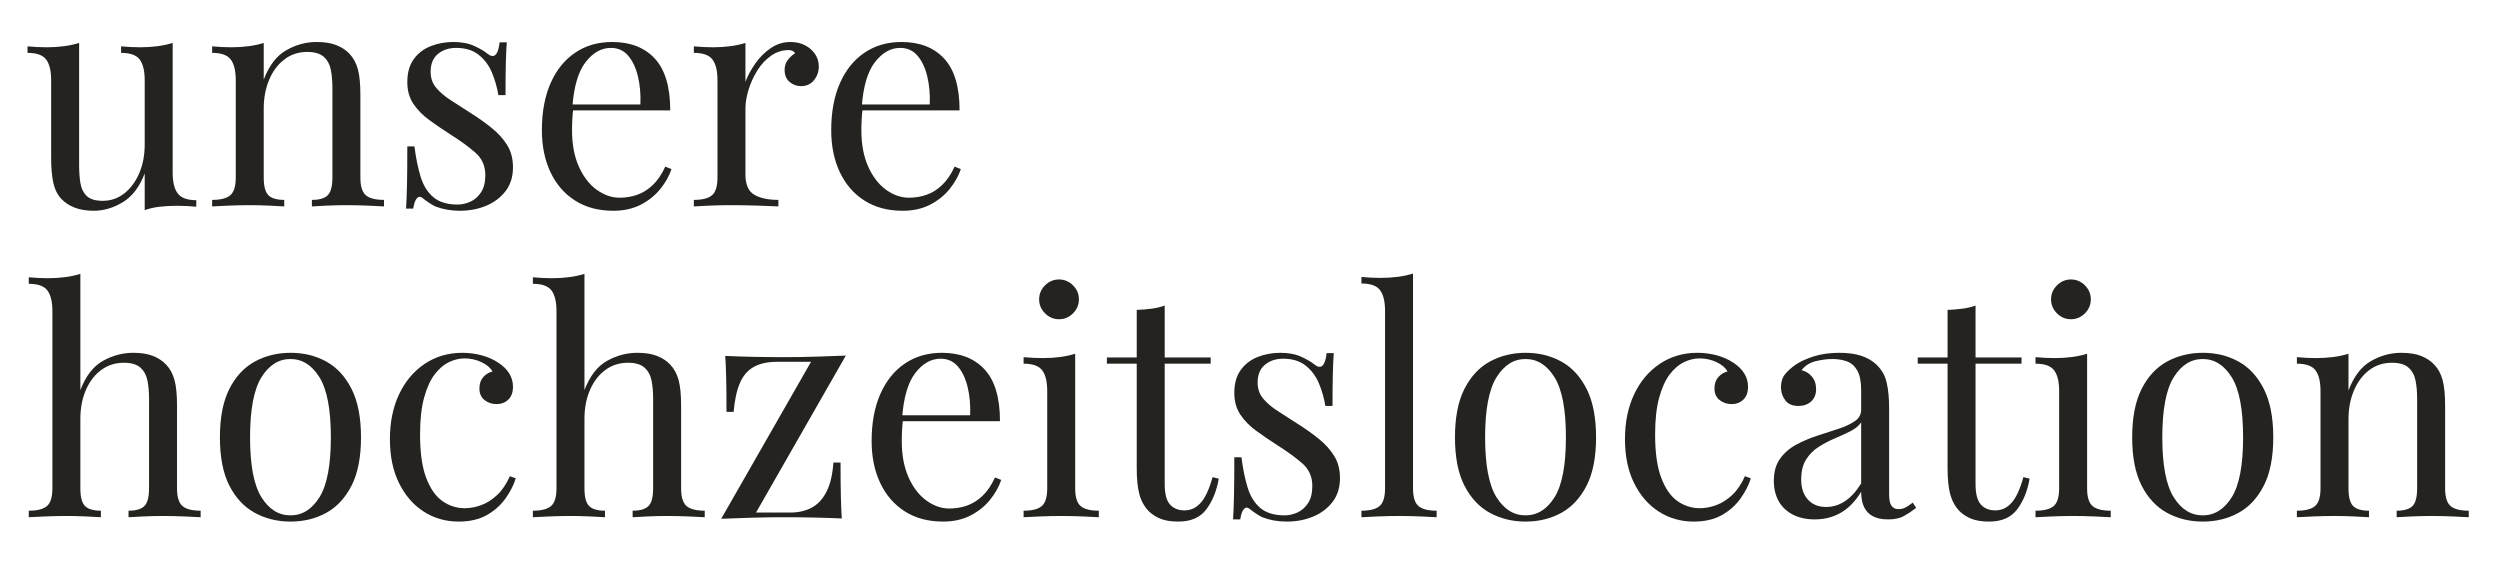 <?xml version="1.0" encoding="UTF-8" standalone="no"?>
<!DOCTYPE svg PUBLIC "-//W3C//DTD SVG 1.1//EN" "http://www.w3.org/Graphics/SVG/1.1/DTD/svg11.dtd">
<svg width="100%" height="100%" viewBox="0 0 788 178" version="1.1" xmlns="http://www.w3.org/2000/svg" xmlns:xlink="http://www.w3.org/1999/xlink" xml:space="preserve" xmlns:serif="http://www.serif.com/" style="fill-rule:evenodd;clip-rule:evenodd;stroke-linejoin:round;stroke-miterlimit:2;">
    <g transform="matrix(1,0,0,1,-11.502,-1302.61)">
        <g id="Logo-Text" transform="matrix(0.873,0,0,0.509,11.502,1302.61)">
            <rect x="0" y="0" width="901.24" height="349.02" style="fill:none;"/>
            <g id="Layer_2">
            </g>
            <g transform="matrix(1.145,0,0,1.964,-454.828,-785.674)">
                <path d="M451.678,413.572L451.678,454.536C451.678,457.476 452.217,459.648 453.295,461.053C454.373,462.457 456.317,463.16 459.126,463.16L459.126,465.218C457.101,465.022 455.076,464.924 453.05,464.924C451.156,464.924 449.343,465.022 447.611,465.218C445.88,465.414 444.296,465.773 442.858,466.296L442.858,454.732C441.225,458.978 438.922,462 435.949,463.797C432.977,465.593 429.922,466.492 426.786,466.492C424.5,466.492 422.507,466.165 420.808,465.512C419.11,464.858 417.705,463.944 416.594,462.768C415.353,461.461 414.504,459.762 414.046,457.672C413.589,455.581 413.36,453 413.36,449.93L413.36,425.332C413.36,422.392 412.838,420.219 411.792,418.815C410.747,417.41 408.787,416.708 405.912,416.708L405.912,414.65C408.003,414.846 410.028,414.944 411.988,414.944C413.883,414.944 415.696,414.829 417.427,414.601C419.159,414.372 420.743,414.029 422.18,413.572L422.18,452.086C422.18,454.111 422.311,455.973 422.572,457.672C422.834,459.37 423.487,460.742 424.532,461.788C425.578,462.833 427.276,463.356 429.628,463.356C432.176,463.356 434.447,462.572 436.439,461.004C438.432,459.436 440,457.312 441.143,454.634C442.287,451.955 442.858,448.95 442.858,445.618L442.858,425.332C442.858,422.392 442.336,420.219 441.29,418.815C440.245,417.41 438.285,416.708 435.41,416.708L435.41,414.65C437.501,414.846 439.526,414.944 441.486,414.944C443.381,414.944 445.194,414.829 446.925,414.601C448.657,414.372 450.241,414.029 451.678,413.572Z" style="fill:#242320;fill-rule:nonzero;"/>
                <path d="M497.052,413.278C499.535,413.278 501.609,413.604 503.275,414.258C504.941,414.911 506.33,415.826 507.44,417.002C508.682,418.308 509.564,419.942 510.086,421.902C510.609,423.862 510.87,426.508 510.87,429.84L510.87,456.006C510.87,458.75 511.442,460.612 512.585,461.592C513.729,462.572 515.64,463.062 518.318,463.062L518.318,465.12C517.208,465.054 515.509,464.973 513.222,464.875C510.936,464.777 508.714,464.728 506.558,464.728C504.402,464.728 502.295,464.777 500.237,464.875C498.179,464.973 496.628,465.054 495.582,465.12L495.582,463.062C497.934,463.062 499.6,462.572 500.58,461.592C501.56,460.612 502.05,458.75 502.05,456.006L502.05,427.684C502.05,425.658 501.887,423.796 501.56,422.098C501.234,420.399 500.499,419.027 499.355,417.982C498.212,416.936 496.464,416.414 494.112,416.414C491.368,416.414 488.967,417.198 486.909,418.766C484.851,420.334 483.251,422.473 482.107,425.185C480.964,427.896 480.392,430.918 480.392,434.25L480.392,456.006C480.392,458.75 480.882,460.612 481.862,461.592C482.842,462.572 484.508,463.062 486.86,463.062L486.86,465.12C485.815,465.054 484.263,464.973 482.205,464.875C480.147,464.777 478.04,464.728 475.884,464.728C473.728,464.728 471.507,464.777 469.22,464.875C466.934,464.973 465.235,465.054 464.124,465.12L464.124,463.062C466.803,463.062 468.714,462.572 469.857,461.592C471.001,460.612 471.572,458.75 471.572,456.006L471.572,425.332C471.572,422.392 471.05,420.219 470.004,418.815C468.959,417.41 466.999,416.708 464.124,416.708L464.124,414.65C466.215,414.846 468.24,414.944 470.2,414.944C472.095,414.944 473.908,414.829 475.639,414.601C477.371,414.372 478.955,414.029 480.392,413.572L480.392,425.136C482.091,420.693 484.459,417.606 487.497,415.875C490.535,414.143 493.72,413.278 497.052,413.278Z" style="fill:#242320;fill-rule:nonzero;"/>
                <path d="M540.172,413.278C542.786,413.278 545.007,413.702 546.836,414.552C548.666,415.401 550.005,416.185 550.854,416.904C553.01,418.668 554.317,417.492 554.774,413.376L557.028,413.376C556.898,415.205 556.8,417.377 556.734,419.893C556.669,422.408 556.636,425.789 556.636,430.036L554.382,430.036C553.99,427.618 553.321,425.266 552.373,422.98C551.426,420.693 550.038,418.815 548.208,417.345C546.379,415.875 543.994,415.14 541.054,415.14C538.768,415.14 536.857,415.777 535.321,417.051C533.786,418.325 533.018,420.203 533.018,422.686C533.018,424.646 533.606,426.328 534.782,427.733C535.958,429.137 537.494,430.444 539.388,431.653C541.283,432.861 543.341,434.184 545.562,435.622C548.045,437.19 550.299,438.79 552.324,440.424C554.35,442.057 555.967,443.854 557.175,445.814C558.384,447.774 558.988,450.093 558.988,452.772C558.988,455.777 558.204,458.292 556.636,460.318C555.068,462.343 553.027,463.878 550.511,464.924C547.996,465.969 545.236,466.492 542.23,466.492C540.793,466.492 539.437,466.377 538.163,466.149C536.889,465.92 535.664,465.577 534.488,465.12C533.835,464.793 533.165,464.401 532.479,463.944C531.793,463.486 531.124,462.996 530.47,462.474C529.817,461.951 529.229,461.967 528.706,462.523C528.184,463.078 527.792,464.172 527.53,465.806L525.276,465.806C525.407,463.715 525.505,461.167 525.57,458.162C525.636,455.156 525.668,451.171 525.668,446.206L527.922,446.206C528.38,449.864 529.033,453.066 529.882,455.81C530.732,458.554 532.071,460.693 533.9,462.229C535.73,463.764 538.278,464.532 541.544,464.532C542.851,464.532 544.174,464.238 545.513,463.65C546.853,463.062 547.98,462.082 548.894,460.71C549.809,459.338 550.266,457.508 550.266,455.222C550.266,452.347 549.221,449.995 547.13,448.166C545.04,446.336 542.394,444.409 539.192,442.384C536.84,440.881 534.635,439.378 532.577,437.876C530.519,436.373 528.853,434.674 527.579,432.78C526.305,430.885 525.668,428.598 525.668,425.92C525.668,422.98 526.338,420.579 527.677,418.717C529.017,416.855 530.797,415.483 533.018,414.601C535.24,413.719 537.624,413.278 540.172,413.278Z" style="fill:#242320;fill-rule:nonzero;"/>
                <path d="M590.25,413.278C596,413.278 600.491,415.025 603.725,418.521C606.959,422.016 608.576,427.455 608.576,434.838L573.982,434.838L573.884,432.976L599.168,432.976C599.299,429.774 599.038,426.818 598.384,424.107C597.731,421.395 596.702,419.223 595.297,417.59C593.893,415.956 592.08,415.14 589.858,415.14C586.853,415.14 584.191,416.642 581.871,419.648C579.552,422.653 578.164,427.422 577.706,433.956L578,434.348C577.87,435.328 577.772,436.406 577.706,437.582C577.641,438.758 577.608,439.934 577.608,441.11C577.608,445.552 578.327,449.374 579.764,452.576C581.202,455.777 583.08,458.211 585.399,459.877C587.719,461.543 590.12,462.376 592.602,462.376C594.562,462.376 596.424,462.065 598.188,461.445C599.952,460.824 601.586,459.795 603.088,458.358C604.591,456.92 605.898,454.993 607.008,452.576L608.968,453.36C608.25,455.516 607.074,457.606 605.44,459.632C603.807,461.657 601.749,463.307 599.266,464.581C596.784,465.855 593.909,466.492 590.642,466.492C585.938,466.492 581.904,465.414 578.539,463.258C575.175,461.102 572.594,458.113 570.797,454.291C569.001,450.469 568.102,446.075 568.102,441.11C568.102,435.36 569.017,430.411 570.846,426.263C572.676,422.114 575.256,418.913 578.588,416.659C581.92,414.405 585.808,413.278 590.25,413.278Z" style="fill:#242320;fill-rule:nonzero;"/>
                <path d="M646.502,413.278C648.266,413.278 649.818,413.637 651.157,414.356C652.497,415.074 653.542,416.005 654.293,417.149C655.045,418.292 655.42,419.582 655.42,421.02C655.42,422.653 654.914,424.09 653.901,425.332C652.889,426.573 651.533,427.194 649.834,427.194C648.462,427.194 647.254,426.753 646.208,425.871C645.163,424.989 644.64,423.731 644.64,422.098C644.64,420.856 644.983,419.795 645.669,418.913C646.355,418.031 647.123,417.328 647.972,416.806C647.515,416.152 646.829,415.826 645.914,415.826C643.889,415.826 642.027,416.43 640.328,417.639C638.63,418.847 637.192,420.399 636.016,422.294C634.84,424.188 633.926,426.197 633.272,428.321C632.619,430.444 632.292,432.42 632.292,434.25L632.292,455.026C632.292,458.227 633.223,460.367 635.085,461.445C636.947,462.523 639.479,463.062 642.68,463.062L642.68,465.12C641.178,465.054 639.054,464.973 636.31,464.875C633.566,464.777 630.659,464.728 627.588,464.728C625.367,464.728 623.162,464.777 620.973,464.875C618.785,464.973 617.135,465.054 616.024,465.12L616.024,463.062C618.703,463.062 620.614,462.572 621.757,461.592C622.901,460.612 623.472,458.75 623.472,456.006L623.472,425.332C623.472,422.392 622.95,420.219 621.904,418.815C620.859,417.41 618.899,416.708 616.024,416.708L616.024,414.65C618.115,414.846 620.14,414.944 622.1,414.944C623.995,414.944 625.808,414.829 627.539,414.601C629.271,414.372 630.855,414.029 632.292,413.572L632.292,425.822C633.011,423.927 634.04,422.016 635.379,420.089C636.719,418.161 638.336,416.544 640.23,415.238C642.125,413.931 644.216,413.278 646.502,413.278Z" style="fill:#242320;fill-rule:nonzero;"/>
                <path d="M681.488,413.278C687.238,413.278 691.729,415.025 694.963,418.521C698.197,422.016 699.814,427.455 699.814,434.838L665.22,434.838L665.122,432.976L690.406,432.976C690.537,429.774 690.276,426.818 689.622,424.107C688.969,421.395 687.94,419.223 686.535,417.59C685.131,415.956 683.318,415.14 681.096,415.14C678.091,415.14 675.429,416.642 673.109,419.648C670.79,422.653 669.402,427.422 668.944,433.956L669.238,434.348C669.108,435.328 669.01,436.406 668.944,437.582C668.879,438.758 668.846,439.934 668.846,441.11C668.846,445.552 669.565,449.374 671.002,452.576C672.44,455.777 674.318,458.211 676.637,459.877C678.957,461.543 681.358,462.376 683.84,462.376C685.8,462.376 687.662,462.065 689.426,461.445C691.19,460.824 692.824,459.795 694.326,458.358C695.829,456.92 697.136,454.993 698.246,452.576L700.206,453.36C699.488,455.516 698.312,457.606 696.678,459.632C695.045,461.657 692.987,463.307 690.504,464.581C688.022,465.855 685.147,466.492 681.88,466.492C677.176,466.492 673.142,465.414 669.777,463.258C666.413,461.102 663.832,458.113 662.035,454.291C660.239,450.469 659.34,446.075 659.34,441.11C659.34,435.36 660.255,430.411 662.084,426.263C663.914,422.114 666.494,418.913 669.826,416.659C673.158,414.405 677.046,413.278 681.488,413.278Z" style="fill:#242320;fill-rule:nonzero;"/>
                <path d="M422.572,486.386L422.572,523.038C424.271,518.595 426.639,515.524 429.677,513.826C432.715,512.127 435.9,511.278 439.232,511.278C441.715,511.278 443.789,511.604 445.455,512.258C447.121,512.911 448.51,513.826 449.62,515.002C450.862,516.308 451.744,517.942 452.266,519.902C452.789,521.862 453.05,524.508 453.05,527.84L453.05,554.006C453.05,556.75 453.622,558.612 454.765,559.592C455.909,560.572 457.82,561.062 460.498,561.062L460.498,563.12C459.388,563.054 457.689,562.973 455.402,562.875C453.116,562.777 450.894,562.728 448.738,562.728C446.582,562.728 444.475,562.777 442.417,562.875C440.359,562.973 438.808,563.054 437.762,563.12L437.762,561.062C440.114,561.062 441.78,560.572 442.76,559.592C443.74,558.612 444.23,556.75 444.23,554.006L444.23,525.684C444.23,523.658 444.067,521.796 443.74,520.098C443.414,518.399 442.679,517.027 441.535,515.982C440.392,514.936 438.644,514.414 436.292,514.414C433.614,514.414 431.245,515.165 429.187,516.668C427.129,518.17 425.512,520.261 424.336,522.94C423.16,525.618 422.572,528.689 422.572,532.152L422.572,554.006C422.572,556.75 423.062,558.612 424.042,559.592C425.022,560.572 426.688,561.062 429.04,561.062L429.04,563.12C427.995,563.054 426.443,562.973 424.385,562.875C422.327,562.777 420.22,562.728 418.064,562.728C415.908,562.728 413.687,562.777 411.4,562.875C409.114,562.973 407.415,563.054 406.304,563.12L406.304,561.062C408.983,561.062 410.894,560.572 412.037,559.592C413.181,558.612 413.752,556.75 413.752,554.006L413.752,498.146C413.752,495.206 413.23,493.033 412.184,491.629C411.139,490.224 409.179,489.522 406.304,489.522L406.304,487.464C408.395,487.66 410.42,487.758 412.38,487.758C414.275,487.758 416.088,487.643 417.819,487.415C419.551,487.186 421.135,486.843 422.572,486.386Z" style="fill:#242320;fill-rule:nonzero;"/>
                <path d="M488.82,511.278C493.002,511.278 496.758,512.192 500.09,514.022C503.422,515.851 506.085,518.726 508.077,522.646C510.07,526.566 511.066,531.662 511.066,537.934C511.066,544.206 510.07,549.285 508.077,553.173C506.085,557.06 503.422,559.918 500.09,561.748C496.758,563.577 493.002,564.492 488.82,564.492C484.704,564.492 480.964,563.577 477.599,561.748C474.235,559.918 471.556,557.06 469.563,553.173C467.571,549.285 466.574,544.206 466.574,537.934C466.574,531.662 467.571,526.566 469.563,522.646C471.556,518.726 474.235,515.851 477.599,514.022C480.964,512.192 484.704,511.278 488.82,511.278ZM488.82,513.238C485.096,513.238 482.042,515.165 479.657,519.02C477.273,522.874 476.08,529.179 476.08,537.934C476.08,546.688 477.273,552.977 479.657,556.799C482.042,560.621 485.096,562.532 488.82,562.532C492.544,562.532 495.599,560.621 497.983,556.799C500.368,552.977 501.56,546.688 501.56,537.934C501.56,529.179 500.368,522.874 497.983,519.02C495.599,515.165 492.544,513.238 488.82,513.238Z" style="fill:#242320;fill-rule:nonzero;"/>
                <path d="M543.014,511.278C545.105,511.278 547.13,511.539 549.09,512.062C551.05,512.584 552.814,513.368 554.382,514.414C555.885,515.394 557.028,516.521 557.812,517.795C558.596,519.069 558.988,520.457 558.988,521.96C558.988,523.724 558.498,525.079 557.518,526.027C556.538,526.974 555.297,527.448 553.794,527.448C552.357,527.448 551.099,527.023 550.021,526.174C548.943,525.324 548.404,524.116 548.404,522.548C548.404,521.045 548.813,519.836 549.629,518.922C550.446,518.007 551.41,517.419 552.52,517.158C551.867,515.982 550.707,515.002 549.041,514.218C547.375,513.434 545.595,513.042 543.7,513.042C542.067,513.042 540.434,513.434 538.8,514.218C537.167,515.002 535.664,516.292 534.292,518.089C532.92,519.885 531.81,522.335 530.96,525.439C530.111,528.542 529.686,532.413 529.686,537.052C529.686,542.801 530.34,547.374 531.646,550.772C532.953,554.169 534.668,556.603 536.791,558.073C538.915,559.543 541.25,560.278 543.798,560.278C545.497,560.278 547.228,559.951 548.992,559.298C550.756,558.644 552.422,557.583 553.99,556.113C555.558,554.643 556.898,552.666 558.008,550.184L559.87,550.87C559.217,552.96 558.139,555.067 556.636,557.191C555.134,559.314 553.174,561.062 550.756,562.434C548.339,563.806 545.366,564.492 541.838,564.492C537.788,564.492 534.129,563.446 530.862,561.356C527.596,559.265 524.999,556.276 523.071,552.389C521.144,548.501 520.18,543.879 520.18,538.522C520.18,533.164 521.144,528.444 523.071,524.361C524.999,520.277 527.694,517.076 531.156,514.757C534.619,512.437 538.572,511.278 543.014,511.278Z" style="fill:#242320;fill-rule:nonzero;"/>
                <path d="M581.528,486.386L581.528,523.038C583.227,518.595 585.595,515.524 588.633,513.826C591.671,512.127 594.856,511.278 598.188,511.278C600.671,511.278 602.745,511.604 604.411,512.258C606.077,512.911 607.466,513.826 608.576,515.002C609.818,516.308 610.7,517.942 611.222,519.902C611.745,521.862 612.006,524.508 612.006,527.84L612.006,554.006C612.006,556.75 612.578,558.612 613.721,559.592C614.865,560.572 616.776,561.062 619.454,561.062L619.454,563.12C618.344,563.054 616.645,562.973 614.358,562.875C612.072,562.777 609.85,562.728 607.694,562.728C605.538,562.728 603.431,562.777 601.373,562.875C599.315,562.973 597.764,563.054 596.718,563.12L596.718,561.062C599.07,561.062 600.736,560.572 601.716,559.592C602.696,558.612 603.186,556.75 603.186,554.006L603.186,525.684C603.186,523.658 603.023,521.796 602.696,520.098C602.37,518.399 601.635,517.027 600.491,515.982C599.348,514.936 597.6,514.414 595.248,514.414C592.57,514.414 590.201,515.165 588.143,516.668C586.085,518.17 584.468,520.261 583.292,522.94C582.116,525.618 581.528,528.689 581.528,532.152L581.528,554.006C581.528,556.75 582.018,558.612 582.998,559.592C583.978,560.572 585.644,561.062 587.996,561.062L587.996,563.12C586.951,563.054 585.399,562.973 583.341,562.875C581.283,562.777 579.176,562.728 577.02,562.728C574.864,562.728 572.643,562.777 570.356,562.875C568.07,562.973 566.371,563.054 565.26,563.12L565.26,561.062C567.939,561.062 569.85,560.572 570.993,559.592C572.137,558.612 572.708,556.75 572.708,554.006L572.708,498.146C572.708,495.206 572.186,493.033 571.14,491.629C570.095,490.224 568.135,489.522 565.26,489.522L565.26,487.464C567.351,487.66 569.376,487.758 571.336,487.758C573.231,487.758 575.044,487.643 576.775,487.415C578.507,487.186 580.091,486.843 581.528,486.386Z" style="fill:#242320;fill-rule:nonzero;"/>
                <path d="M663.946,512.16L635.624,561.65L646.404,561.65C649.018,561.65 651.288,561.127 653.215,560.082C655.143,559.036 656.694,557.354 657.87,555.035C659.046,552.715 659.765,549.661 660.026,545.872L662.28,545.872C662.28,550.053 662.313,553.581 662.378,556.456C662.444,559.33 662.542,561.682 662.672,563.512C659.798,563.381 656.809,563.283 653.705,563.218C650.602,563.152 647.515,563.12 644.444,563.12C641.178,563.12 637.846,563.169 634.448,563.267C631.051,563.365 627.784,563.479 624.648,563.61L652.97,514.12L642.19,514.12C639.316,514.12 636.915,514.642 634.987,515.688C633.06,516.733 631.59,518.415 630.577,520.735C629.565,523.054 628.895,526.108 628.568,529.898L626.314,529.898C626.314,525.651 626.282,522.107 626.216,519.265C626.151,516.423 626.053,514.087 625.922,512.258C628.797,512.388 631.786,512.486 634.889,512.552C637.993,512.617 641.08,512.65 644.15,512.65C647.417,512.65 650.749,512.601 654.146,512.503C657.544,512.405 660.81,512.29 663.946,512.16Z" style="fill:#242320;fill-rule:nonzero;"/>
                <path d="M694.228,511.278C699.978,511.278 704.469,513.025 707.703,516.521C710.937,520.016 712.554,525.455 712.554,532.838L677.96,532.838L677.862,530.976L703.146,530.976C703.277,527.774 703.016,524.818 702.362,522.107C701.709,519.395 700.68,517.223 699.275,515.59C697.871,513.956 696.058,513.14 693.836,513.14C690.831,513.14 688.169,514.642 685.849,517.648C683.53,520.653 682.142,525.422 681.684,531.956L681.978,532.348C681.848,533.328 681.75,534.406 681.684,535.582C681.619,536.758 681.586,537.934 681.586,539.11C681.586,543.552 682.305,547.374 683.742,550.576C685.18,553.777 687.058,556.211 689.377,557.877C691.697,559.543 694.098,560.376 696.58,560.376C698.54,560.376 700.402,560.065 702.166,559.445C703.93,558.824 705.564,557.795 707.066,556.358C708.569,554.92 709.876,552.993 710.986,550.576L712.946,551.36C712.228,553.516 711.052,555.606 709.418,557.632C707.785,559.657 705.727,561.307 703.244,562.581C700.762,563.855 697.887,564.492 694.62,564.492C689.916,564.492 685.882,563.414 682.517,561.258C679.153,559.102 676.572,556.113 674.775,552.291C672.979,548.469 672.08,544.075 672.08,539.11C672.08,533.36 672.995,528.411 674.824,524.263C676.654,520.114 679.234,516.913 682.566,514.659C685.898,512.405 689.786,511.278 694.228,511.278Z" style="fill:#242320;fill-rule:nonzero;"/>
                <path d="M731.174,488.15C732.873,488.15 734.343,488.77 735.584,490.012C736.826,491.253 737.446,492.723 737.446,494.422C737.446,496.12 736.826,497.59 735.584,498.832C734.343,500.073 732.873,500.694 731.174,500.694C729.476,500.694 728.006,500.073 726.764,498.832C725.523,497.59 724.902,496.12 724.902,494.422C724.902,492.723 725.523,491.253 726.764,490.012C728.006,488.77 729.476,488.15 731.174,488.15ZM736.27,511.572L736.27,554.006C736.27,556.75 736.842,558.612 737.985,559.592C739.129,560.572 741.04,561.062 743.718,561.062L743.718,563.12C742.608,563.054 740.925,562.973 738.671,562.875C736.417,562.777 734.147,562.728 731.86,562.728C729.639,562.728 727.385,562.777 725.098,562.875C722.812,562.973 721.113,563.054 720.002,563.12L720.002,561.062C722.681,561.062 724.592,560.572 725.735,559.592C726.879,558.612 727.45,556.75 727.45,554.006L727.45,523.332C727.45,520.392 726.928,518.219 725.882,516.815C724.837,515.41 722.877,514.708 720.002,514.708L720.002,512.65C722.093,512.846 724.118,512.944 726.078,512.944C727.973,512.944 729.786,512.829 731.517,512.601C733.249,512.372 734.833,512.029 736.27,511.572Z" style="fill:#242320;fill-rule:nonzero;"/>
                <path d="M764.494,496.382L764.494,512.748L778.998,512.748L778.998,514.708L764.494,514.708L764.494,552.634C764.494,555.704 765.05,557.86 766.16,559.102C767.271,560.343 768.806,560.964 770.766,560.964C772.726,560.964 774.425,560.163 775.862,558.563C777.3,556.962 778.541,554.267 779.586,550.478L781.546,550.968C780.893,554.757 779.603,557.958 777.675,560.572C775.748,563.185 772.792,564.492 768.806,564.492C766.585,564.492 764.756,564.214 763.318,563.659C761.881,563.103 760.607,562.303 759.496,561.258C758.059,559.755 757.063,557.958 756.507,555.868C755.952,553.777 755.674,551 755.674,547.538L755.674,514.708L746.266,514.708L746.266,512.748L755.674,512.748L755.674,497.754C757.308,497.688 758.876,497.558 760.378,497.362C761.881,497.166 763.253,496.839 764.494,496.382Z" style="fill:#242320;fill-rule:nonzero;"/>
                <path d="M800.95,511.278C803.564,511.278 805.785,511.702 807.614,512.552C809.444,513.401 810.783,514.185 811.632,514.904C813.788,516.668 815.095,515.492 815.552,511.376L817.806,511.376C817.676,513.205 817.578,515.377 817.512,517.893C817.447,520.408 817.414,523.789 817.414,528.036L815.16,528.036C814.768,525.618 814.099,523.266 813.151,520.98C812.204,518.693 810.816,516.815 808.986,515.345C807.157,513.875 804.772,513.14 801.832,513.14C799.546,513.14 797.635,513.777 796.099,515.051C794.564,516.325 793.796,518.203 793.796,520.686C793.796,522.646 794.384,524.328 795.56,525.733C796.736,527.137 798.272,528.444 800.166,529.653C802.061,530.861 804.119,532.184 806.34,533.622C808.823,535.19 811.077,536.79 813.102,538.424C815.128,540.057 816.745,541.854 817.953,543.814C819.162,545.774 819.766,548.093 819.766,550.772C819.766,553.777 818.982,556.292 817.414,558.318C815.846,560.343 813.805,561.878 811.289,562.924C808.774,563.969 806.014,564.492 803.008,564.492C801.571,564.492 800.215,564.377 798.941,564.149C797.667,563.92 796.442,563.577 795.266,563.12C794.613,562.793 793.943,562.401 793.257,561.944C792.571,561.486 791.902,560.996 791.248,560.474C790.595,559.951 790.007,559.967 789.484,560.523C788.962,561.078 788.57,562.172 788.308,563.806L786.054,563.806C786.185,561.715 786.283,559.167 786.348,556.162C786.414,553.156 786.446,549.171 786.446,544.206L788.7,544.206C789.158,547.864 789.811,551.066 790.66,553.81C791.51,556.554 792.849,558.693 794.678,560.229C796.508,561.764 799.056,562.532 802.322,562.532C803.629,562.532 804.952,562.238 806.291,561.65C807.631,561.062 808.758,560.082 809.672,558.71C810.587,557.338 811.044,555.508 811.044,553.222C811.044,550.347 809.999,547.995 807.908,546.166C805.818,544.336 803.172,542.409 799.97,540.384C797.618,538.881 795.413,537.378 793.355,535.876C791.297,534.373 789.631,532.674 788.357,530.78C787.083,528.885 786.446,526.598 786.446,523.92C786.446,520.98 787.116,518.579 788.455,516.717C789.795,514.855 791.575,513.483 793.796,512.601C796.018,511.719 798.402,511.278 800.95,511.278Z" style="fill:#242320;fill-rule:nonzero;"/>
                <path d="M842.796,486.288L842.796,554.006C842.796,556.75 843.368,558.612 844.511,559.592C845.655,560.572 847.566,561.062 850.244,561.062L850.244,563.12C849.134,563.054 847.451,562.973 845.197,562.875C842.943,562.777 840.673,562.728 838.386,562.728C836.165,562.728 833.911,562.777 831.624,562.875C829.338,562.973 827.639,563.054 826.528,563.12L826.528,561.062C829.207,561.062 831.118,560.572 832.261,559.592C833.405,558.612 833.976,556.75 833.976,554.006L833.976,498.048C833.976,495.108 833.454,492.935 832.408,491.531C831.363,490.126 829.403,489.424 826.528,489.424L826.528,487.366C828.619,487.562 830.644,487.66 832.604,487.66C834.499,487.66 836.312,487.545 838.043,487.317C839.775,487.088 841.359,486.745 842.796,486.288Z" style="fill:#242320;fill-rule:nonzero;"/>
                <path d="M878.272,511.278C882.454,511.278 886.21,512.192 889.542,514.022C892.874,515.851 895.537,518.726 897.529,522.646C899.522,526.566 900.518,531.662 900.518,537.934C900.518,544.206 899.522,549.285 897.529,553.173C895.537,557.06 892.874,559.918 889.542,561.748C886.21,563.577 882.454,564.492 878.272,564.492C874.156,564.492 870.416,563.577 867.051,561.748C863.687,559.918 861.008,557.06 859.015,553.173C857.023,549.285 856.026,544.206 856.026,537.934C856.026,531.662 857.023,526.566 859.015,522.646C861.008,518.726 863.687,515.851 867.051,514.022C870.416,512.192 874.156,511.278 878.272,511.278ZM878.272,513.238C874.548,513.238 871.494,515.165 869.109,519.02C866.725,522.874 865.532,529.179 865.532,537.934C865.532,546.688 866.725,552.977 869.109,556.799C871.494,560.621 874.548,562.532 878.272,562.532C881.996,562.532 885.051,560.621 887.435,556.799C889.82,552.977 891.012,546.688 891.012,537.934C891.012,529.179 889.82,522.874 887.435,519.02C885.051,515.165 881.996,513.238 878.272,513.238Z" style="fill:#242320;fill-rule:nonzero;"/>
                <path d="M932.466,511.278C934.557,511.278 936.582,511.539 938.542,512.062C940.502,512.584 942.266,513.368 943.834,514.414C945.337,515.394 946.48,516.521 947.264,517.795C948.048,519.069 948.44,520.457 948.44,521.96C948.44,523.724 947.95,525.079 946.97,526.027C945.99,526.974 944.749,527.448 943.246,527.448C941.809,527.448 940.551,527.023 939.473,526.174C938.395,525.324 937.856,524.116 937.856,522.548C937.856,521.045 938.265,519.836 939.081,518.922C939.898,518.007 940.862,517.419 941.972,517.158C941.319,515.982 940.159,515.002 938.493,514.218C936.827,513.434 935.047,513.042 933.152,513.042C931.519,513.042 929.886,513.434 928.252,514.218C926.619,515.002 925.116,516.292 923.744,518.089C922.372,519.885 921.262,522.335 920.412,525.439C919.563,528.542 919.138,532.413 919.138,537.052C919.138,542.801 919.792,547.374 921.098,550.772C922.405,554.169 924.12,556.603 926.243,558.073C928.367,559.543 930.702,560.278 933.25,560.278C934.949,560.278 936.68,559.951 938.444,559.298C940.208,558.644 941.874,557.583 943.442,556.113C945.01,554.643 946.35,552.666 947.46,550.184L949.322,550.87C948.669,552.96 947.591,555.067 946.088,557.191C944.586,559.314 942.626,561.062 940.208,562.434C937.791,563.806 934.818,564.492 931.29,564.492C927.24,564.492 923.581,563.446 920.314,561.356C917.048,559.265 914.451,556.276 912.523,552.389C910.596,548.501 909.632,543.879 909.632,538.522C909.632,533.164 910.596,528.444 912.523,524.361C914.451,520.277 917.146,517.076 920.608,514.757C924.071,512.437 928.024,511.278 932.466,511.278Z" style="fill:#242320;fill-rule:nonzero;"/>
                <path d="M969.51,563.806C966.832,563.806 964.512,563.299 962.552,562.287C960.592,561.274 959.106,559.853 958.093,558.024C957.081,556.194 956.574,554.071 956.574,551.654C956.574,548.779 957.244,546.427 958.583,544.598C959.923,542.768 961.638,541.298 963.728,540.188C965.819,539.077 968.024,538.146 970.343,537.395C972.663,536.643 974.868,535.925 976.958,535.239C979.049,534.553 980.764,533.752 982.103,532.838C983.443,531.923 984.112,530.714 984.112,529.212L984.112,523.136C984.112,520.392 983.704,518.301 982.887,516.864C982.071,515.426 980.976,514.463 979.604,513.973C978.232,513.483 976.697,513.238 974.998,513.238C973.365,513.238 971.617,513.466 969.755,513.924C967.893,514.381 966.407,515.328 965.296,516.766C966.538,517.027 967.616,517.68 968.53,518.726C969.445,519.771 969.902,521.11 969.902,522.744C969.902,524.377 969.38,525.667 968.334,526.615C967.289,527.562 965.95,528.036 964.316,528.036C962.422,528.036 961.033,527.431 960.151,526.223C959.269,525.014 958.828,523.658 958.828,522.156C958.828,520.457 959.253,519.085 960.102,518.04C960.952,516.994 962.03,516.014 963.336,515.1C964.839,514.054 966.783,513.156 969.167,512.405C971.552,511.653 974.247,511.278 977.252,511.278C979.931,511.278 982.218,511.588 984.112,512.209C986.007,512.829 987.575,513.728 988.816,514.904C990.515,516.472 991.626,518.383 992.148,520.637C992.671,522.891 992.932,525.586 992.932,528.722L992.932,555.966C992.932,557.599 993.177,558.775 993.667,559.494C994.157,560.212 994.925,560.572 995.97,560.572C996.689,560.572 997.375,560.408 998.028,560.082C998.682,559.755 999.466,559.232 1000.38,558.514L1001.46,560.18C1000.09,561.225 998.78,562.091 997.538,562.777C996.297,563.463 994.631,563.806 992.54,563.806C990.646,563.806 989.078,563.479 987.836,562.826C986.595,562.172 985.664,561.209 985.043,559.935C984.423,558.661 984.112,557.044 984.112,555.084C982.348,558.024 980.241,560.212 977.791,561.65C975.341,563.087 972.581,563.806 969.51,563.806ZM973.038,559.886C975.194,559.886 977.203,559.265 979.065,558.024C980.927,556.782 982.61,554.92 984.112,552.438L984.112,533.23C983.328,534.34 982.185,535.271 980.682,536.023C979.18,536.774 977.546,537.525 975.782,538.277C974.018,539.028 972.336,539.91 970.735,540.923C969.135,541.935 967.812,543.258 966.766,544.892C965.721,546.525 965.198,548.648 965.198,551.262C965.198,553.875 965.901,555.966 967.305,557.534C968.71,559.102 970.621,559.886 973.038,559.886Z" style="fill:#242320;fill-rule:nonzero;"/>
                <path d="M1020.18,496.382L1020.18,512.748L1034.68,512.748L1034.68,514.708L1020.18,514.708L1020.18,552.634C1020.18,555.704 1020.73,557.86 1021.84,559.102C1022.95,560.343 1024.49,560.964 1026.45,560.964C1028.41,560.964 1030.11,560.163 1031.54,558.563C1032.98,556.962 1034.22,554.267 1035.27,550.478L1037.23,550.968C1036.58,554.757 1035.29,557.958 1033.36,560.572C1031.43,563.185 1028.47,564.492 1024.49,564.492C1022.27,564.492 1020.44,564.214 1019,563.659C1017.56,563.103 1016.29,562.303 1015.18,561.258C1013.74,559.755 1012.75,557.958 1012.19,555.868C1011.63,553.777 1011.36,551 1011.36,547.538L1011.36,514.708L1001.95,514.708L1001.95,512.748L1011.36,512.748L1011.36,497.754C1012.99,497.688 1014.56,497.558 1016.06,497.362C1017.56,497.166 1018.94,496.839 1020.18,496.382Z" style="fill:#242320;fill-rule:nonzero;"/>
                <path d="M1050.26,488.15C1051.96,488.15 1053.43,488.77 1054.67,490.012C1055.91,491.253 1056.53,492.723 1056.53,494.422C1056.53,496.12 1055.91,497.59 1054.67,498.832C1053.43,500.073 1051.96,500.694 1050.26,500.694C1048.56,500.694 1047.09,500.073 1045.85,498.832C1044.61,497.59 1043.99,496.12 1043.99,494.422C1043.99,492.723 1044.61,491.253 1045.85,490.012C1047.09,488.77 1048.56,488.15 1050.26,488.15ZM1055.36,511.572L1055.36,554.006C1055.36,556.75 1055.93,558.612 1057.07,559.592C1058.22,560.572 1060.13,561.062 1062.81,561.062L1062.81,563.12C1061.7,563.054 1060.01,562.973 1057.76,562.875C1055.51,562.777 1053.24,562.728 1050.95,562.728C1048.73,562.728 1046.47,562.777 1044.19,562.875C1041.9,562.973 1040.2,563.054 1039.09,563.12L1039.09,561.062C1041.77,561.062 1043.68,560.572 1044.82,559.592C1045.97,558.612 1046.54,556.75 1046.54,554.006L1046.54,523.332C1046.54,520.392 1046.02,518.219 1044.97,516.815C1043.92,515.41 1041.96,514.708 1039.09,514.708L1039.09,512.65C1041.18,512.846 1043.21,512.944 1045.17,512.944C1047.06,512.944 1048.87,512.829 1050.61,512.601C1052.34,512.372 1053.92,512.029 1055.36,511.572Z" style="fill:#242320;fill-rule:nonzero;"/>
                <path d="M1091.81,511.278C1096,511.278 1099.75,512.192 1103.08,514.022C1106.42,515.851 1109.08,518.726 1111.07,522.646C1113.06,526.566 1114.06,531.662 1114.06,537.934C1114.06,544.206 1113.06,549.285 1111.07,553.173C1109.08,557.06 1106.42,559.918 1103.08,561.748C1099.75,563.577 1096,564.492 1091.81,564.492C1087.7,564.492 1083.96,563.577 1080.59,561.748C1077.23,559.918 1074.55,557.06 1072.56,553.173C1070.57,549.285 1069.57,544.206 1069.57,537.934C1069.57,531.662 1070.57,526.566 1072.56,522.646C1074.55,518.726 1077.23,515.851 1080.59,514.022C1083.96,512.192 1087.7,511.278 1091.81,511.278ZM1091.81,513.238C1088.09,513.238 1085.04,515.165 1082.65,519.02C1080.27,522.874 1079.07,529.179 1079.07,537.934C1079.07,546.688 1080.27,552.977 1082.65,556.799C1085.04,560.621 1088.09,562.532 1091.81,562.532C1095.54,562.532 1098.59,560.621 1100.98,556.799C1103.36,552.977 1104.55,546.688 1104.55,537.934C1104.55,529.179 1103.36,522.874 1100.98,519.02C1098.59,515.165 1095.54,513.238 1091.81,513.238Z" style="fill:#242320;fill-rule:nonzero;"/>
                <path d="M1154.44,511.278C1156.92,511.278 1158.99,511.604 1160.66,512.258C1162.33,512.911 1163.71,513.826 1164.82,515.002C1166.07,516.308 1166.95,517.942 1167.47,519.902C1167.99,521.862 1168.25,524.508 1168.25,527.84L1168.25,554.006C1168.25,556.75 1168.83,558.612 1169.97,559.592C1171.11,560.572 1173.02,561.062 1175.7,561.062L1175.7,563.12C1174.59,563.054 1172.89,562.973 1170.61,562.875C1168.32,562.777 1166.1,562.728 1163.94,562.728C1161.79,562.728 1159.68,562.777 1157.62,562.875C1155.56,562.973 1154.01,563.054 1152.97,563.12L1152.97,561.062C1155.32,561.062 1156.98,560.572 1157.96,559.592C1158.94,558.612 1159.43,556.75 1159.43,554.006L1159.43,525.684C1159.43,523.658 1159.27,521.796 1158.94,520.098C1158.62,518.399 1157.88,517.027 1156.74,515.982C1155.6,514.936 1153.85,514.414 1151.5,514.414C1148.75,514.414 1146.35,515.198 1144.29,516.766C1142.24,518.334 1140.63,520.473 1139.49,523.185C1138.35,525.896 1137.78,528.918 1137.78,532.25L1137.78,554.006C1137.78,556.75 1138.27,558.612 1139.25,559.592C1140.23,560.572 1141.89,561.062 1144.24,561.062L1144.24,563.12C1143.2,563.054 1141.65,562.973 1139.59,562.875C1137.53,562.777 1135.42,562.728 1133.27,562.728C1131.11,562.728 1128.89,562.777 1126.6,562.875C1124.32,562.973 1122.62,563.054 1121.51,563.12L1121.51,561.062C1124.19,561.062 1126.1,560.572 1127.24,559.592C1128.38,558.612 1128.96,556.75 1128.96,554.006L1128.96,523.332C1128.96,520.392 1128.43,518.219 1127.39,516.815C1126.34,515.41 1124.38,514.708 1121.51,514.708L1121.51,512.65C1123.6,512.846 1125.62,512.944 1127.58,512.944C1129.48,512.944 1131.29,512.829 1133.02,512.601C1134.76,512.372 1136.34,512.029 1137.78,511.572L1137.78,523.136C1139.48,518.693 1141.84,515.606 1144.88,513.875C1147.92,512.143 1151.1,511.278 1154.44,511.278Z" style="fill:#242320;fill-rule:nonzero;"/>
            </g>
        </g>
    </g>
</svg>
